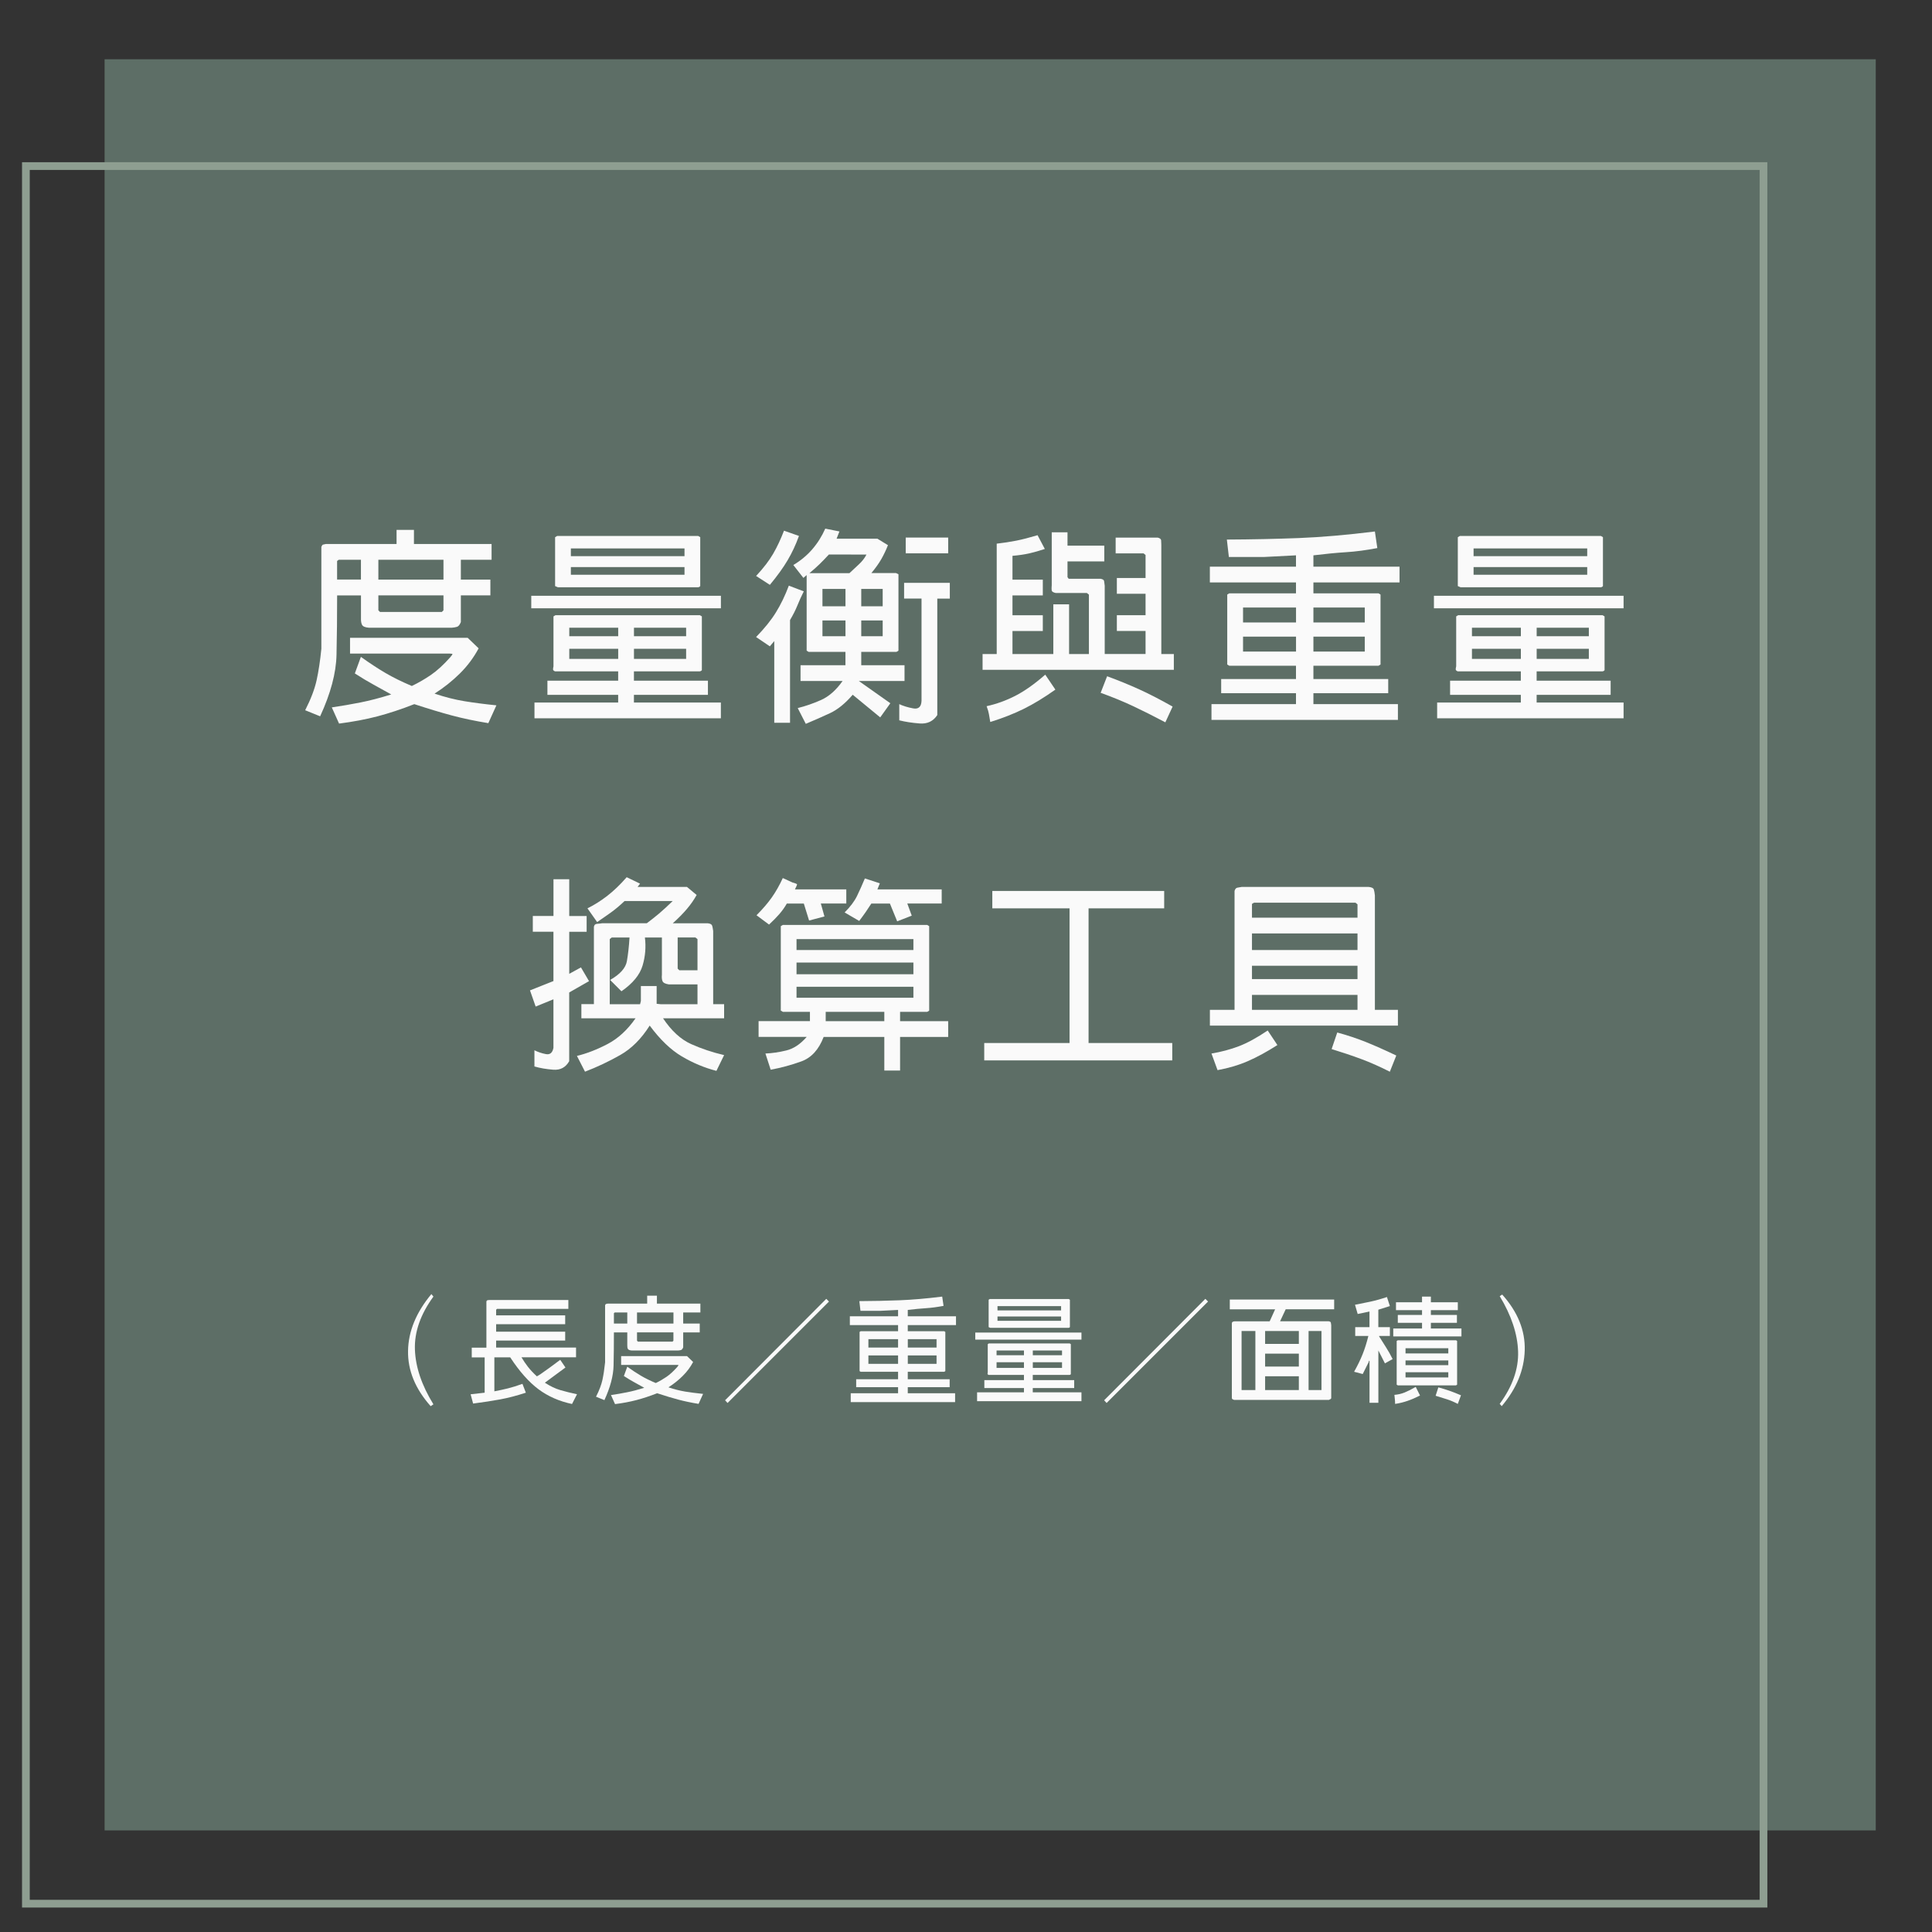 <?xml version="1.0" encoding="UTF-8"?>
<svg xmlns="http://www.w3.org/2000/svg" viewBox="0 0 500 500">
  <rect x="0" y="0" width="500" height="500" fill="#333333" stroke="none"/>
  <defs>
    <style>
      .cls-1 {
        fill: #5d6e66;
      }

      .cls-2 {
        fill: #fafafa;
      }

      .cls-3 {
        fill: none;
        stroke: #8e9e91;
        stroke-miterlimit: 10;
        stroke-width: 2px;
      }
    </style>
  </defs>
  <g id="_圖層_1" data-name="圖層 1">
    <rect class="cls-1" x="27.07" y="15.34" width="458.37" height="458.37"/>
    <rect class="cls-3" x="6.7" y="42.98" width="449.69" height="449.69"/>
  </g>
  <g id="_圖層_2_拷貝_3" data-name="圖層 2 拷貝 3">
    <g>
      <path class="cls-2" d="M102.63,140.79v-3.66h4.5v3.66h20.09v4.08h-7.95v5.13h7.64v4.08h-7.64v6.91c-.28.7-.61,1.11-.99,1.23-.38.12-.85.2-1.41.24h-21.35c-.98-.07-1.58-.31-1.81-.73-.23-.42-.32-1.05-.29-1.88v-5.76h-6.17c0,5.51-.05,10.63-.16,15.36-.1,4.73-1.52,10.04-4.24,15.93l-3.87-1.57c1.46-2.86,2.45-5.45,2.96-7.77.51-2.32.92-5.03,1.23-8.14v-26.37c.14-.35.28-.54.42-.58.14-.03.38-.09.73-.16h18.31ZM90.59,169.15v-4.08h30.45l2.83,2.72c-1.26,2.37-2.87,4.54-4.84,6.49-1.97,1.95-4.16,3.7-6.57,5.23,2.72.91,5.3,1.56,7.74,1.96,2.44.4,5.2.76,8.27,1.07l-2.09,4.61c-3.42-.56-6.57-1.22-9.45-1.99-2.88-.77-6.11-1.75-9.71-2.93-3.38,1.33-6.58,2.38-9.58,3.17-3,.78-6.3,1.4-9.89,1.86l-1.88-4.19c2.58-.38,5.06-.81,7.43-1.28,2.37-.47,5.02-1.16,7.95-2.07-1.6-.91-3.13-1.75-4.58-2.54-1.45-.79-3.06-1.75-4.84-2.9l1.57-4.29c2.23,1.61,4.34,2.99,6.33,4.16,1.99,1.17,4.27,2.29,6.85,3.38,1.74-.84,3.4-1.8,4.97-2.88,1.57-1.08,3.23-2.6,4.97-4.55.35-.42.54-.68.58-.79.03-.1-.19-.16-.68-.16h-25.85ZM93.42,144.87h-5.76l-.42.31v4.81h6.17v-5.13ZM114.77,144.87h-16.85v5.13h16.85v-5.13ZM114.77,154.08h-16.85v3.87l.42.42h16.01l.42-.42v-3.87Z"/>
      <path class="cls-2" d="M137.49,157.43v-3.24h49.08v3.24h-49.08ZM143.24,172.5v-12.98l.52-.31h37.36l.52.31v13.92c-.18.21-.39.31-.65.31h-16.93v2.41h19.15v3.66h-19.15v1.99h22.5v4.08h-48.24v-4.08h21.66v-1.99h-18.31v-3.66h18.31v-2.41h-16.33c-.35-.14-.52-.31-.52-.52s.03-.45.1-.73ZM144.39,151.99l-.73-.31v-12.66l.52-.31h36.52l.52.31v12.66c-.17.21-.39.31-.65.31h-36.18ZM159.99,162.45h-12.66v2.2h12.66v-2.2ZM159.99,167.9h-12.66v2.62h12.66v-2.62ZM177.15,141.94h-29.41v1.99h29.41v-1.99ZM177.15,146.76h-29.41v1.99h29.41v-1.99ZM177.57,162.45h-13.5v2.2h13.5v-2.2ZM177.57,167.9h-13.5v2.62h13.5v-2.62Z"/>
      <path class="cls-2" d="M195.68,149.06c1.92-2.06,3.39-3.98,4.42-5.76,1.03-1.78,1.96-3.77,2.8-5.96l3.87,1.36c-.8,2.23-1.78,4.33-2.93,6.28-1.15,1.95-2.69,4.08-4.6,6.38l-3.56-2.3ZM195.68,164.86c2.2-2.27,3.92-4.4,5.15-6.41,1.24-2.01,2.35-4.3,3.32-6.88l3.87,1.47c-.63,1.26-1.18,2.47-1.65,3.64s-1.11,2.43-1.91,3.79v26.58h-4.08v-21.14l-1.15,1.36-3.56-2.41ZM205.31,146.23c1.88-1.12,3.51-2.47,4.89-4.06,1.38-1.59,2.5-3.38,3.38-5.36l3.66.73-.73,1.88h10.57l2.72,1.67c-.49,1.26-1.06,2.45-1.7,3.58-.65,1.13-1.51,2.35-2.59,3.64h6.38l.63.31v19.78l-.52.31h-9.11v3.45h11.2v4.08h-11.83l8.16,5.76-2.62,3.66-7.12-5.86c-1.95,2.27-3.91,3.85-5.86,4.76-1.95.91-4.05,1.83-6.28,2.77l-2.09-4.08c1.99-.49,4-1.19,6.04-2.09,2.04-.91,3.9-2.55,5.57-4.92h-10.88v-4.08h11.62v-3.45h-9.52l-.52-.31v-19.57l-.84.73-2.62-3.35ZM220.27,143.51h-5.76c-.84.91-1.64,1.74-2.41,2.49-.77.75-1.64,1.53-2.62,2.33h10.36c.73-.7,1.53-1.45,2.41-2.25.87-.8,1.54-1.66,1.99-2.56h-3.98ZM218.81,152.41h-5.96v4.5h5.96v-4.5ZM218.81,160.57h-5.96v4.08h5.96v-4.08ZM228.44,152.41h-5.55v4.5h5.55v-4.5ZM228.44,160.57h-5.55v4.08h5.55v-4.08ZM233.98,154.92v-4.08h11.83v4.08h-3.24v30.14c-1.05,1.6-2.57,2.33-4.58,2.17-2.01-.16-3.76-.43-5.26-.81v-4.19c1.05.49,2.25.85,3.61,1.1s2.08-.4,2.15-1.94v-26.48h-4.5ZM234.4,143.2v-4.08h10.99v4.08h-10.99Z"/>
      <path class="cls-2" d="M272.19,151.57v-13.81h4.08v3.45h9.52v4.08h-9.52v4.08l.31.42h8.27c.56.1.85.31.89.6.03.3.09.69.16,1.18v17.69h10.57v-5.96h-7.43v-4.08h7.43v-5.55h-7.43v-4.08h7.43v-5.96l-.52-.42h-7.22v-4.08h10.88c.56.14.85.37.89.68.03.31.05.72.05,1.2v28.26h3.24v4.08h-49.5v-4.08h3.66v-28.57c1.81-.21,3.51-.47,5.08-.78,1.57-.31,3.4-.79,5.49-1.41l1.88,3.56c-1.46.49-2.82.87-4.05,1.15-1.24.28-2.68.49-4.32.63v6.17h7.85v4.08h-7.85v5.13h7.85v4.08h-7.85v5.96h10.57v-12.87h4.08v12.87h5.13v-15.38l-.52-.42h-8.06c-.66-.14-1.01-.37-1.05-.68-.04-.31-.04-.71,0-1.2ZM255.34,182.76c2.55-.56,5.01-1.45,7.4-2.67,2.39-1.22,4.98-3.05,7.77-5.49l2.62,3.87c-2.9,2.06-5.63,3.72-8.22,5-2.58,1.27-5.46,2.4-8.63,3.38-.14-.77-.25-1.43-.34-1.99-.09-.56-.29-1.26-.6-2.09ZM284.85,179.3l1.67-4.29c2.93,1.08,5.67,2.2,8.21,3.35,2.55,1.15,5.46,2.65,8.74,4.5l-1.88,4.08c-2.9-1.54-5.63-2.91-8.21-4.13-2.58-1.22-5.42-2.39-8.53-3.51Z"/>
      <path class="cls-2" d="M317.51,139.64c6.56-.03,12.75-.17,18.58-.39,5.83-.23,12.4-.79,19.73-1.7l.63,4.29c-2.93.56-5.64.92-8.14,1.07-2.5.16-5.29.43-8.4.81v2.93h22.29v4.08h-22.29v2.83h16.85l.52.31v18.11l-.52.31h-16.85v3.45h19.36v3.66h-19.36v2.83h21.87v4.08h-48.25v-4.08h21.87v-2.83h-19.36v-3.66h19.36v-3.45h-17.27l-.52-.31v-18.11l.52-.31h17.27v-2.83h-22.29v-4.08h22.29v-2.93l-8.16.42h-9.21l-.52-4.5ZM335.41,157.22h-13.71v3.87h13.71v-3.87ZM335.41,164.76h-13.71v3.87h13.71v-3.87ZM353.2,157.22h-13.29v3.87h13.29v-3.87ZM353.2,164.76h-13.29v3.87h13.29v-3.87Z"/>
      <path class="cls-2" d="M371.1,157.43v-3.24h49.08v3.24h-49.08ZM376.86,172.5v-12.98l.52-.31h37.36l.52.31v13.92c-.17.21-.39.31-.65.31h-16.93v2.41h19.15v3.66h-19.15v1.99h22.5v4.08h-48.25v-4.08h21.66v-1.99h-18.31v-3.66h18.31v-2.41h-16.33c-.35-.14-.52-.31-.52-.52s.03-.45.1-.73ZM378.01,151.99l-.73-.31v-12.66l.52-.31h36.52l.52.31v12.66c-.17.21-.39.31-.65.31h-36.18ZM393.6,162.45h-12.66v2.2h12.66v-2.2ZM393.6,167.9h-12.66v2.62h12.66v-2.62ZM410.77,141.94h-29.41v1.99h29.41v-1.99ZM410.77,146.76h-29.41v1.99h29.41v-1.99ZM411.19,162.45h-13.5v2.2h13.5v-2.2ZM411.19,167.9h-13.5v2.62h13.5v-2.62Z"/>
      <path class="cls-2" d="M143.24,237.07v-9.52h4.08v9.52h4.5v4.08h-4.5v10.88l3.03-1.67,2.09,3.56-5.13,2.93v17.79c-.91,1.6-2.28,2.34-4.11,2.2-1.83-.14-3.46-.42-4.89-.84v-4.19c.91.45,1.89.79,2.96.99,1.06.21,1.72-.33,1.96-1.62v-12.56l-4.6,1.88-1.47-4.19,6.07-2.41v-12.77h-5.34v-4.08h5.34ZM152.03,235.08c1.71-.84,3.4-1.9,5.08-3.19,1.67-1.29,3.37-2.91,5.08-4.87l3.45,1.67-.63.84h12.77l2.51,2.09c-.7,1.26-1.54,2.47-2.54,3.64-.99,1.17-2.21,2.4-3.64,3.69h9.1c.63.07.99.28,1.1.63.1.35.19.8.26,1.36v18.94h2.83v3.66h-15.8c2.16,3.24,4.59,5.47,7.27,6.67,2.69,1.2,5.53,2.15,8.53,2.85l-1.99,4.08c-3.11-.8-6.09-2.05-8.95-3.74-2.86-1.69-5.63-4.35-8.32-7.98-2.16,3.42-4.7,5.96-7.61,7.61-2.91,1.66-5.96,3.1-9.13,4.32l-2.09-4.08c2.58-.63,5.23-1.66,7.95-3.09,2.72-1.43,5.13-3.64,7.22-6.65h-14.02v-3.66h3.24v-19.99c.07-.49.33-.75.78-.79.45-.03.92-.09,1.41-.16h11.51c1.12-.84,2.17-1.67,3.17-2.51.99-.84,2.17-1.92,3.53-3.24h-12.45c-1.26,1.19-2.43,2.17-3.53,2.96-1.1.79-2.29,1.61-3.58,2.49l-2.51-3.56ZM162.92,242.62h-4.6l-.52.42v16.85h7.85l.21-.84v-3.87h4.08v4.6l1.05.11h9.52v-5.13h-7.43c-.91-.14-1.45-.42-1.62-.84-.18-.42-.23-.98-.16-1.67v-9.63h-4.4c.31,2.44.11,4.87-.6,7.27-.72,2.41-2.54,4.62-5.47,6.65l-2.93-2.93c2.58-1.47,4.03-3.09,4.34-4.87.31-1.78.54-3.82.68-6.12ZM180.5,243.04l-.52-.42h-4.6v8.06l.42.42h4.71v-8.06Z"/>
      <path class="cls-2" d="M195.79,236.86c1.6-1.6,2.92-3.14,3.95-4.6,1.03-1.46,1.98-3.14,2.85-5.02l2.51,1.15c.8.21,1.2.38,1.18.52s-.2.56-.55,1.26h13.29v3.66h-6.59l.94,3.35-3.98,1.05-1.36-4.39h-4.4c-.56.98-1.21,1.89-1.96,2.75-.75.85-1.63,1.75-2.64,2.69l-3.24-2.41ZM202.07,261.56v-21.87l.52-.31h37.36l.52.31v21.87l-.52.31h-7.01v2.41h12.45v4.08h-12.45v8.69h-4.08v-8.69h-15.7c-1.26,3.28-3.18,5.39-5.78,6.33-2.6.94-5.24,1.66-7.93,2.15l-1.36-4.19c1.71-.07,3.51-.33,5.39-.79,1.88-.45,3.65-1.62,5.29-3.51h-12.45v-4.08h13.29v-2.41h-7.01l-.52-.31ZM236.39,243.04h-30.25v2.83h30.25v-2.83ZM236.39,249.11h-30.25v3.03h30.25v-3.03ZM236.39,255.38h-30.25v2.83h30.25v-2.83ZM228.86,261.87h-15.17v2.41h15.17v-2.41ZM218.6,236.13c1.46-1.46,2.53-2.88,3.19-4.24.66-1.36,1.34-2.88,2.04-4.55l3.87,1.26-.63,1.57h16.64v3.66h-8.9l1.15,3.14-3.77,1.47-1.88-4.6h-4.81c-.49.77-.97,1.49-1.44,2.17-.47.68-1.04,1.46-1.7,2.33l-3.77-2.2Z"/>
      <path class="cls-2" d="M256.81,235.08v-4.5h44.48v4.5h-19.57v34.85h21.66v4.5h-48.66v-4.5h22.08v-34.85h-19.99Z"/>
      <path class="cls-2" d="M319.5,261.35v-30.77c.14-.49.37-.77.68-.84.31-.07.71-.14,1.2-.21h32.76c.8.07,1.26.28,1.39.63.12.35.22.87.29,1.57v29.62h5.96v4.08h-48.66v-4.08h6.38ZM313.54,272.65c2.51-.42,4.87-1.05,7.06-1.88,2.2-.84,4.69-2.2,7.48-4.08l2.51,3.77c-2.72,1.74-5.27,3.13-7.64,4.16-2.37,1.03-4.99,1.81-7.85,2.33l-1.57-4.29ZM351.32,234.04l-.52-.42h-26.27l-.52.31v3.56h27.31v-3.45ZM351.32,241.57h-27.31v4.29h27.31v-4.29ZM351.32,249.94h-27.31v3.45h27.31v-3.45ZM351.32,257.48h-27.31v3.87h27.31v-3.87ZM344.62,271.5l1.46-4.29c2.58.7,5.02,1.51,7.33,2.43,2.3.92,4.95,2.1,7.95,3.53l-1.67,4.19c-2.62-1.33-5.08-2.42-7.38-3.27-2.3-.86-4.87-1.72-7.69-2.59Z"/>
      <path class="cls-2" d="M111.46,363.92c-3.98-4.47-5.94-9.24-5.86-14.3.08-5.06,2.09-9.96,6.04-14.71l.53.64c-3.34,4.59-4.94,9.15-4.79,13.68s1.74,9.27,4.79,14.21l-.7.47Z"/>
      <path class="cls-2" d="M125.88,348.74v-11.95c.08-.18.19-.28.35-.31.16-.03.31-.04.47-.04h20.39v2.29h-18.46l-.23.23v1.46h17.87v2.29h-17.87v1.93h17.87v2.29h-17.87v1.82h20.68v2.52h-14.12c.51.86,1.06,1.67,1.66,2.45.6.77,1.37,1.6,2.33,2.48l.88-.53c.88-.62,1.71-1.22,2.49-1.77.78-.56,1.67-1.22,2.67-1.98l1.35,1.99-5.33,3.93c1.37.9,2.71,1.54,4.01,1.92,1.31.38,2.74.74,4.31,1.07l-1.29,2.52c-3.32-.7-6.22-1.98-8.69-3.82-2.47-1.85-4.91-4.59-7.31-8.25h-4.1v8.79c1.25-.23,2.42-.49,3.52-.76,1.09-.27,2.34-.66,3.75-1.17l.88,2.29c-2.38.78-4.61,1.36-6.68,1.74-2.07.38-4.39.74-6.97,1.07l-.64-2.4,3.63-.41v-9.14h-3.34v-2.52h3.81Z"/>
      <path class="cls-2" d="M167.49,337.37v-2.05h2.52v2.05h11.25v2.29h-4.45v2.87h4.28v2.29h-4.28v3.87c-.16.39-.34.62-.56.69-.22.07-.48.11-.79.13h-11.95c-.55-.04-.88-.18-1.01-.41-.13-.23-.18-.59-.16-1.05v-3.22h-3.46c0,3.09-.03,5.95-.09,8.6s-.85,5.62-2.37,8.92l-2.17-.88c.82-1.6,1.37-3.05,1.66-4.35.28-1.3.51-2.82.69-4.56v-14.77c.08-.2.16-.3.23-.32.08-.02.21-.05.41-.09h10.25ZM160.75,353.25v-2.29h17.05l1.58,1.52c-.7,1.33-1.61,2.54-2.71,3.63-1.1,1.09-2.33,2.07-3.68,2.93,1.52.51,2.97.87,4.34,1.1,1.37.22,2.91.42,4.63.6l-1.17,2.58c-1.91-.31-3.68-.68-5.29-1.11s-3.42-.98-5.43-1.64c-1.89.74-3.68,1.33-5.36,1.77-1.68.44-3.53.79-5.54,1.04l-1.05-2.34c1.45-.21,2.83-.45,4.16-.72,1.33-.26,2.81-.65,4.45-1.16-.9-.51-1.75-.98-2.56-1.42-.81-.44-1.71-.98-2.71-1.63l.88-2.4c1.25.9,2.43,1.67,3.54,2.33s2.39,1.28,3.84,1.89c.98-.47,1.9-1.01,2.78-1.61s1.81-1.46,2.78-2.55c.19-.23.3-.38.32-.44.02-.06-.11-.09-.38-.09h-14.47ZM162.33,339.66h-3.22l-.23.18v2.7h3.46v-2.87ZM174.29,339.66h-9.43v2.87h9.43v-2.87ZM174.29,344.81h-9.43v2.17l.23.23h8.96l.23-.23v-2.17Z"/>
      <path class="cls-2" d="M187.65,362.39l26.19-26.25.7.7-26.25,26.25-.64-.7Z"/>
      <path class="cls-2" d="M222.4,336.73c3.67-.02,7.14-.09,10.4-.22s6.94-.44,11.04-.95l.35,2.4c-1.64.31-3.16.51-4.56.6s-2.96.24-4.7.45v1.64h12.48v2.29h-12.48v1.58h9.43l.29.18v10.14l-.29.18h-9.43v1.93h10.84v2.05h-10.84v1.58h12.25v2.29h-27.01v-2.29h12.25v-1.58h-10.84v-2.05h10.84v-1.93h-9.67l-.29-.18v-10.14l.29-.18h9.67v-1.58h-12.48v-2.29h12.48v-1.64l-4.57.23h-5.16l-.29-2.52ZM232.42,346.57h-7.68v2.17h7.68v-2.17ZM232.42,350.79h-7.68v2.17h7.68v-2.17ZM242.38,346.57h-7.44v2.17h7.44v-2.17ZM242.38,350.79h-7.44v2.17h7.44v-2.17Z"/>
      <path class="cls-2" d="M252.4,346.69v-1.82h27.48v1.82h-27.48ZM255.63,355.13v-7.27l.29-.18h20.92l.29.18v7.79c-.1.12-.22.18-.37.18h-9.48v1.35h10.72v2.05h-10.72v1.11h12.6v2.29h-27.01v-2.29h12.13v-1.11h-10.25v-2.05h10.25v-1.35h-9.14c-.2-.08-.29-.18-.29-.29s.02-.25.06-.41ZM256.27,343.64l-.41-.18v-7.09l.29-.18h20.45l.29.18v7.09c-.1.12-.22.18-.37.18h-20.26ZM265,349.5h-7.09v1.23h7.09v-1.23ZM265,352.55h-7.09v1.46h7.09v-1.46ZM274.61,338.02h-16.46v1.11h16.46v-1.11ZM274.61,340.71h-16.46v1.11h16.46v-1.11ZM274.85,349.5h-7.56v1.23h7.56v-1.23ZM274.85,352.55h-7.56v1.46h7.56v-1.46Z"/>
      <path class="cls-2" d="M285.75,362.39l26.19-26.25.7.7-26.25,26.25-.64-.7Z"/>
      <path class="cls-2" d="M318.27,338.84v-2.52h27.01v2.52h-12.54l-1.46,3.11h12.6c.33.06.51.17.54.34s.06.39.1.66v18.93c-.12.16-.21.24-.29.26s-.18.07-.29.15h-24.55c-.2-.08-.32-.13-.38-.15s-.13-.11-.21-.26v-19.51c.1-.2.19-.3.28-.32s.21-.05.37-.09h9.14l1.41-3.11h-11.72ZM324.89,344.46h-3.57v15.29h3.57v-15.29ZM336.14,344.46h-8.73v3.34h8.73v-3.34ZM336.14,350.32h-8.73v3.34h8.73v-3.34ZM336.14,356.18h-8.73v3.57h8.73v-3.57ZM342,344.46h-3.34v15.29h3.34v-15.29Z"/>
      <path class="cls-2" d="M350.68,337.67c1.41-.27,2.74-.54,4-.81s2.68-.66,4.26-1.19l.76,2.34-2.99.94v4.51h2.99v2.29h-2.75l-.06.06c.62,1.02,1.23,1.98,1.82,2.89s1.15,1.92,1.7,3.03l-1.99,1.11-1.7-3.34v13.54h-2.29v-10.84c-.08-.08-.14-.05-.18.09s-.06.22-.06.26l-1.52,3.05-2.23-.59c.9-1.6,1.63-3.11,2.2-4.53s1.06-2.99,1.49-4.73h-3.4v-2.29h3.69v-4.04l-3.05.64-.7-2.4ZM368.02,337.02v-1.46h2.29v1.46h6.97v2.05h-6.97v1.23h6.74v2.05h-6.74v1.46h7.91v2.05h-17.64v-2.05h7.44v-1.46h-6.27v-2.05h6.27v-1.23h-6.74v-2.05h6.74ZM360.88,360.99c.94-.08,1.82-.28,2.65-.62s1.78-.81,2.86-1.44l1.11,2.23c-1.13.57-2.2,1.03-3.21,1.38s-2.08.62-3.24.79c0-.45-.02-.84-.06-1.19s-.08-.73-.12-1.16ZM361.46,358.35v-11.31l.29-.18h15.06l.29.18v11.31l-.29.18h-15.06l-.29-.18ZM374.82,348.92h-11.07v1.35h11.07v-1.35ZM374.82,352.08h-11.07v1.23h11.07v-1.23ZM374.82,355.13h-11.07v1.35h11.07v-1.35ZM371.54,361.22l.7-2.17c1.02.27,1.96.56,2.83.86s1.88.7,3.03,1.19l-.82,2.23c-1.02-.53-1.96-.93-2.83-1.2s-1.84-.58-2.92-.91Z"/>
      <path class="cls-2" d="M388.13,335.44l.64-.41c4.02,4.49,5.97,9.3,5.83,14.41s-2.12,9.94-5.95,14.47l-.53-.59c3.32-4.53,4.91-9.06,4.76-13.58s-1.73-9.29-4.76-14.31Z"/>
    </g>
  </g>
</svg>